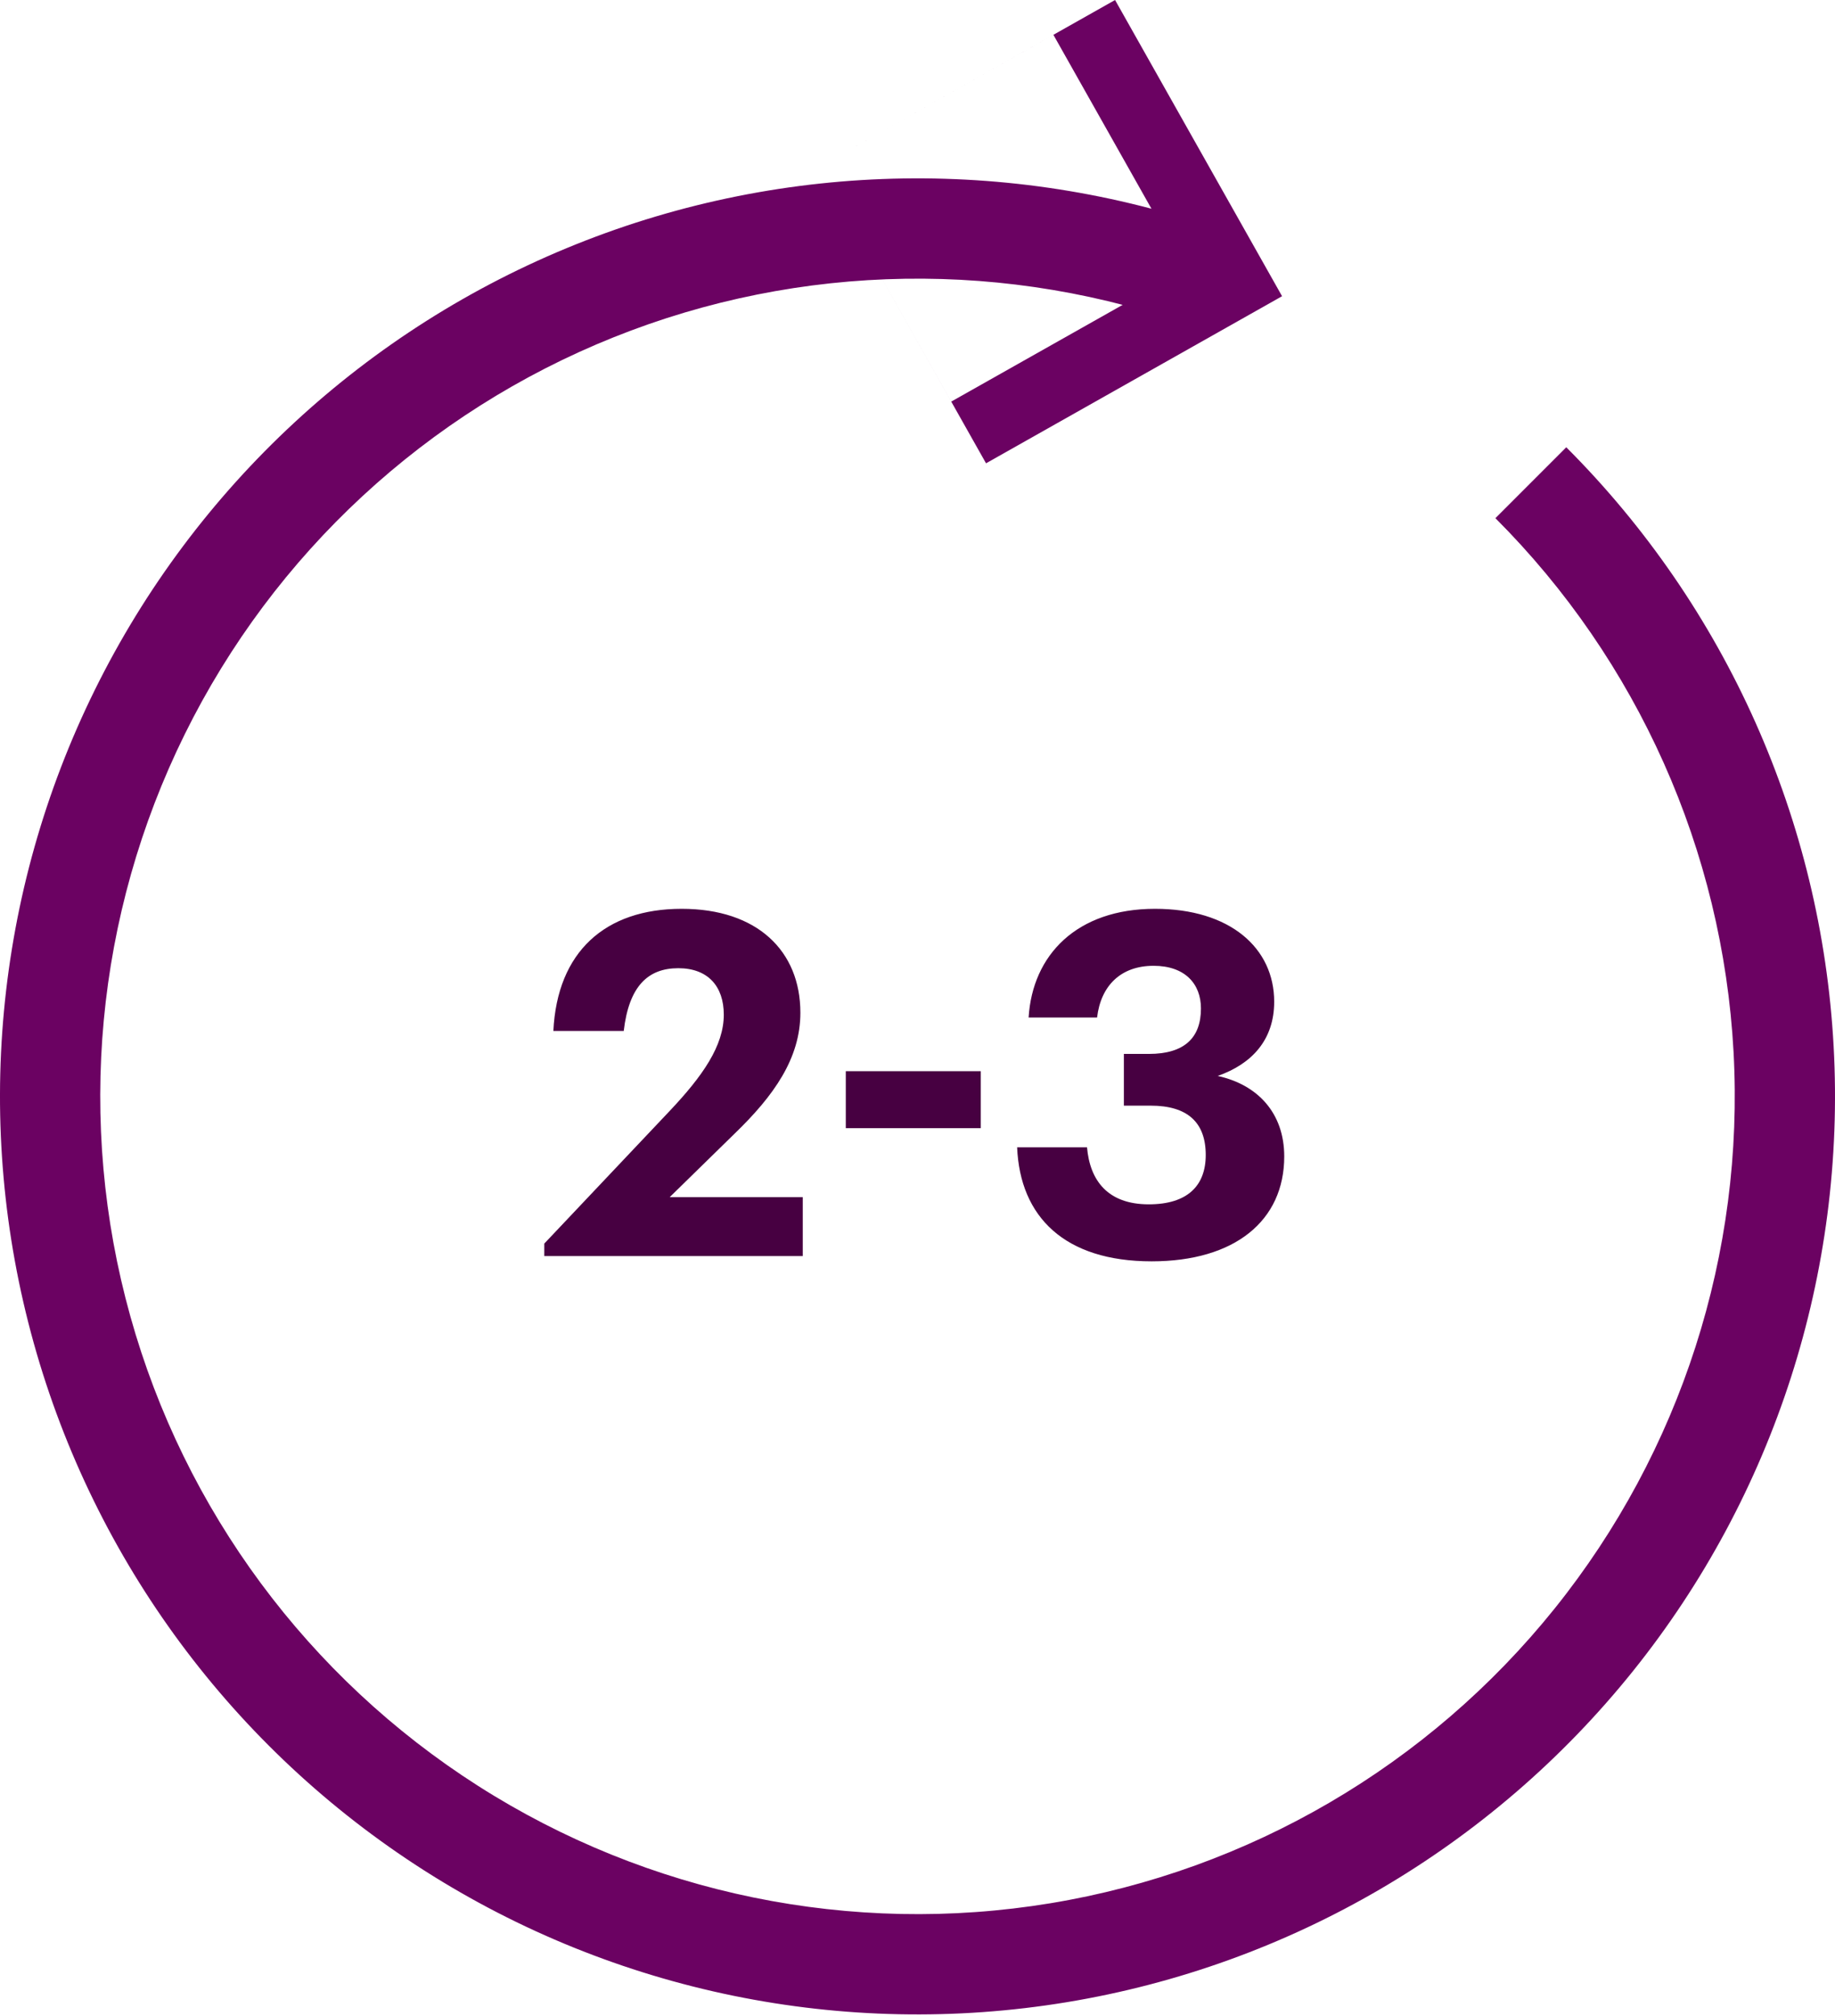 <svg width="92" height="101" viewBox="0 0 92 101" fill="none" xmlns="http://www.w3.org/2000/svg">
<path d="M78.527 22.411C86.542 30.425 91.315 41.117 91.932 52.434C92.549 63.752 88.965 74.899 81.869 83.737C74.772 92.576 64.663 98.483 53.479 100.325C42.296 102.168 30.825 99.817 21.268 93.723C11.711 87.629 4.741 78.222 1.694 67.304C-1.354 56.387 -0.263 44.729 4.756 34.567C9.776 24.404 18.37 16.453 28.892 12.237C39.413 8.022 51.121 7.839 61.768 11.725L60.046 16.445C50.561 12.985 40.133 13.147 30.761 16.902C21.389 20.657 13.733 27.74 9.262 36.792C4.791 45.845 3.82 56.229 6.534 65.953C9.248 75.678 15.457 84.058 23.97 89.486C32.483 94.914 42.7 97.008 52.662 95.367C62.624 93.725 71.629 88.464 77.95 80.591C84.271 72.718 87.463 62.789 86.914 52.708C86.365 42.627 82.113 33.103 74.974 25.964L78.527 22.411Z" fill="#6B0262"/>
<path fill-rule="evenodd" clip-rule="evenodd" d="M64.278 14.842L55.905 0L41.063 8.373L49.436 23.215L64.278 14.842ZM59.442 13.495L52.813 1.744L41.063 8.373L47.691 20.123L59.442 13.495Z" fill="#6B0262"/>
<path d="M27.288 62.938V62.313L33.576 55.666C35.232 53.913 36.288 52.401 36.288 50.842C36.288 49.425 35.496 48.514 34.008 48.514C32.496 48.514 31.536 49.401 31.272 51.657H27.744C27.936 47.697 30.336 45.538 34.176 45.538C37.968 45.538 40.128 47.65 40.128 50.745C40.128 53.026 38.808 54.898 36.816 56.818L33.576 59.986H40.248V62.938H27.288ZM42.405 56.529V53.673H49.173V56.529H42.405ZM57.739 63.202C53.371 63.202 51.139 60.969 50.995 57.489H54.499C54.643 59.145 55.531 60.346 57.595 60.346C59.539 60.346 60.451 59.41 60.451 57.873C60.451 56.242 59.539 55.401 57.691 55.401H56.347V52.809H57.595C59.395 52.809 60.211 51.993 60.211 50.529C60.211 49.306 59.419 48.394 57.835 48.394C56.203 48.394 55.195 49.377 55.003 50.986H51.571C51.763 47.842 53.995 45.538 57.907 45.538C61.675 45.538 63.883 47.505 63.883 50.194C63.883 52.114 62.755 53.313 61.051 53.913C63.043 54.346 64.387 55.761 64.387 57.946C64.387 61.161 61.915 63.202 57.739 63.202Z" fill="#470041"/>
</svg>
